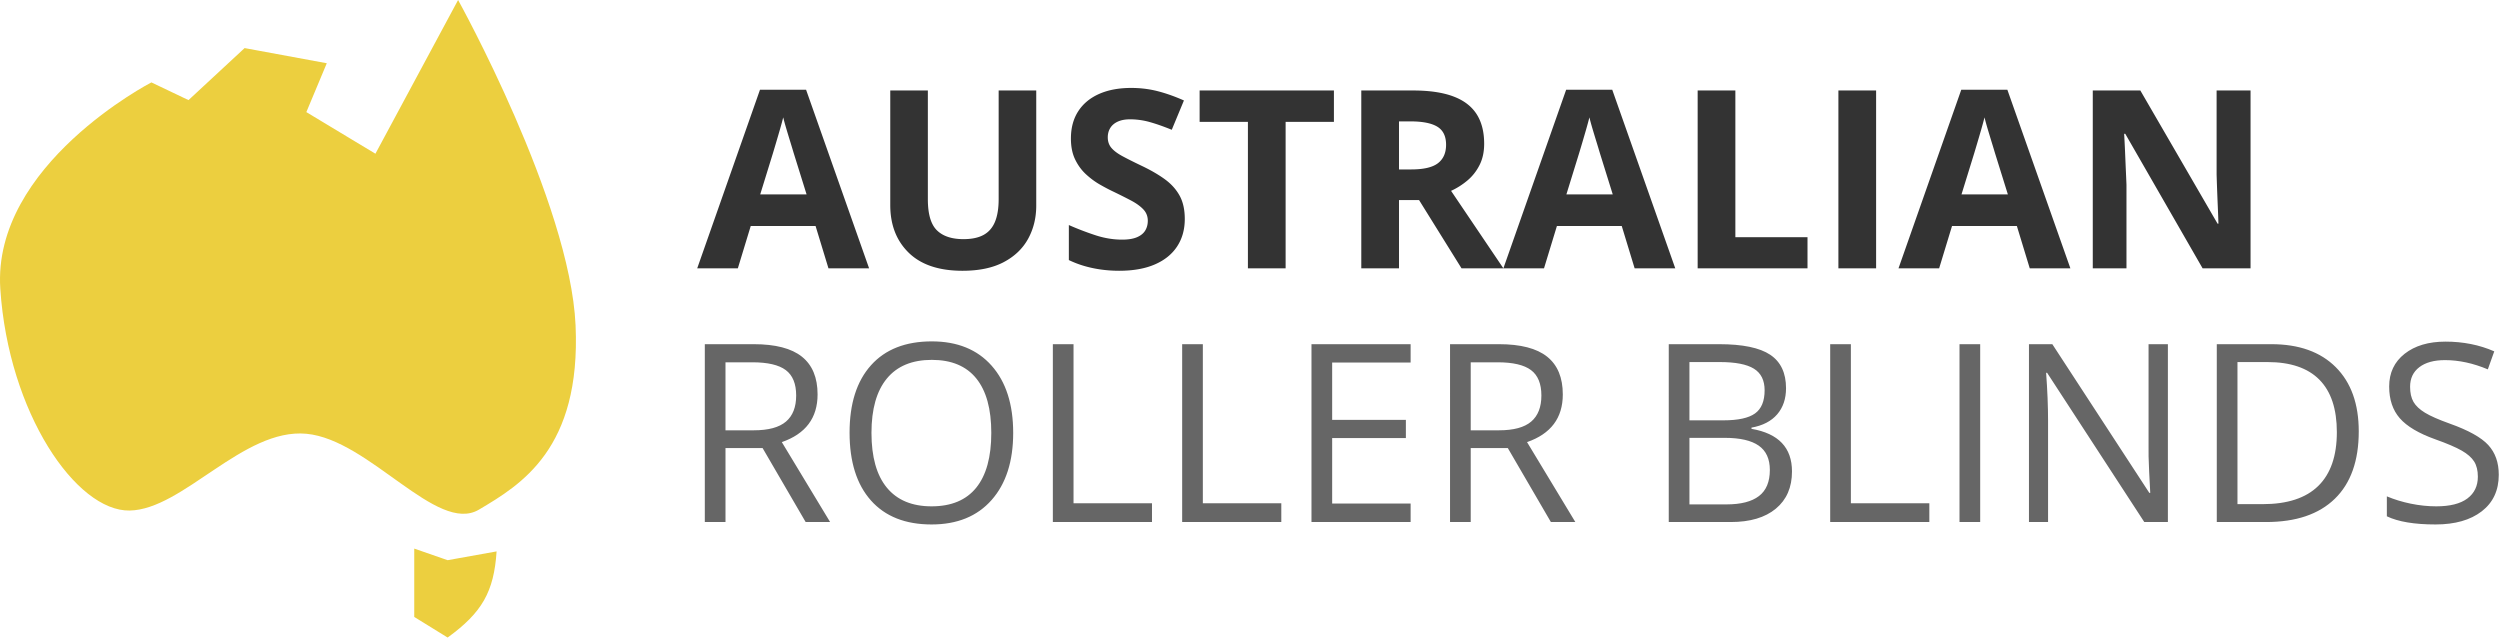 <?xml version="1.0" encoding="UTF-8"?> <svg xmlns="http://www.w3.org/2000/svg" xml:space="preserve" width="1951" height="498" fill-rule="evenodd" stroke-linejoin="round" stroke-miterlimit="2" clip-rule="evenodd"><path fill="#333" fill-rule="nonzero" d="m646.536 209.413-10.063-33.038h-50.6l-10.063 33.038h-31.709l48.987-139.365h35.98l49.177 139.365h-31.709Zm-17.088-57.721-10.063-32.278a695.518 695.518 0 0 0-2.516-8.307 1087.012 1087.012 0 0 1-3.133-10.348c-1.044-3.512-1.883-6.566-2.516-9.161-.632 2.595-1.503 5.807-2.61 9.636a1761.306 1761.306 0 0 1-5.364 18.18l-9.968 32.278h36.17ZM808.686 70.617v89.809c0 9.557-2.105 18.18-6.314 25.87-4.208 7.69-10.569 13.781-19.081 18.275-8.513 4.494-19.225 6.74-32.136 6.74-18.354 0-32.341-4.683-41.961-14.05-9.621-9.367-14.431-21.772-14.431-37.215V70.617h29.335v84.967c0 11.456 2.342 19.494 7.026 24.114 4.683 4.62 11.613 6.93 20.79 6.93 6.456 0 11.693-1.107 15.712-3.323 4.019-2.215 6.978-5.632 8.877-10.253 1.898-4.62 2.848-10.506 2.848-17.658V70.617h29.335ZM924.602 170.869c0 8.228-1.994 15.379-5.981 21.455-3.988 6.076-9.794 10.76-17.421 14.051-7.626 3.291-16.883 4.936-27.768 4.936-4.811 0-9.51-.316-14.098-.949-4.589-.633-8.988-1.566-13.196-2.801a77.982 77.982 0 0 1-12.01-4.604v-27.341a225.545 225.545 0 0 0 20.506 7.879c7.089 2.342 14.114 3.513 21.076 3.513 4.81 0 8.687-.633 11.63-1.899 2.943-1.266 5.079-3.006 6.408-5.221 1.329-2.215 1.993-4.747 1.993-7.595 0-3.481-1.171-6.456-3.512-8.924-2.342-2.468-5.554-4.778-9.636-6.93-4.082-2.152-8.687-4.462-13.813-6.93-3.228-1.519-6.741-3.371-10.538-5.554-3.798-2.184-7.405-4.858-10.823-8.022-3.417-3.165-6.218-7.01-8.402-11.535-2.183-4.525-3.275-9.952-3.275-16.281 0-8.291 1.899-15.38 5.696-21.266 3.798-5.886 9.225-10.395 16.282-13.528 7.057-3.133 15.395-4.699 25.015-4.699 7.215 0 14.098.838 20.649 2.515 6.55 1.678 13.401 4.099 20.553 7.263l-9.493 22.879c-6.393-2.594-12.121-4.604-17.184-6.028a56.886 56.886 0 0 0-15.474-2.136c-3.671 0-6.804.585-9.399 1.756-2.595 1.171-4.557 2.817-5.886 4.937-1.329 2.12-1.993 4.573-1.993 7.357 0 3.291.965 6.06 2.895 8.307 1.93 2.247 4.842 4.415 8.734 6.503 3.892 2.089 8.75 4.526 14.573 7.31 7.088 3.355 13.148 6.851 18.18 10.491 5.031 3.639 8.908 7.911 11.629 12.816 2.722 4.905 4.083 10.997 4.083 18.275ZM1003.3 209.413h-29.427V95.111h-37.689V70.617h104.806v24.494h-37.69v114.302ZM1102.8 70.617c12.59 0 22.99 1.519 31.18 4.557 8.2 3.038 14.29 7.627 18.28 13.766 3.98 6.139 5.98 13.892 5.98 23.259 0 6.329-1.2 11.867-3.61 16.614-2.4 4.746-5.57 8.765-9.49 12.056-3.93 3.291-8.17 5.981-12.73 8.07l40.83 60.474h-32.66l-33.13-53.259h-15.67v53.259h-29.43V70.617h40.45Zm-2.09 24.114h-8.93v37.499h9.5c9.74 0 16.72-1.629 20.93-4.889 4.21-3.259 6.31-8.054 6.31-14.383 0-6.582-2.26-11.265-6.78-14.05-4.53-2.785-11.54-4.177-21.03-4.177ZM1275.67 209.413l-10.06-33.038h-50.6l-10.07 33.038h-31.7l48.98-139.365h35.98l49.18 139.365h-31.71Zm-17.09-57.721-10.06-32.278c-.63-2.152-1.47-4.921-2.51-8.307-1.05-3.386-2.09-6.835-3.14-10.348-1.04-3.512-1.88-6.566-2.51-9.161-.64 2.595-1.51 5.807-2.61 9.636-1.11 3.829-2.17 7.452-3.18 10.87-1.02 3.418-1.74 5.854-2.19 7.31l-9.97 32.278h36.17ZM1324.85 209.413V70.617h29.43v114.492h56.3v24.304h-85.73ZM1434.69 70.617h29.43v138.795h-29.43zM1584.02 209.413l-10.06-33.038h-50.6l-10.06 33.038h-31.71l48.98-139.365h35.98l49.18 139.365h-31.71Zm-17.09-57.721-10.06-32.278c-.63-2.152-1.47-4.921-2.52-8.307a1432.37 1432.37 0 0 1-3.13-10.348c-1.04-3.512-1.88-6.566-2.51-9.161-.64 2.595-1.51 5.807-2.61 9.636-1.11 3.829-2.17 7.452-3.19 10.87-1.01 3.418-1.74 5.854-2.18 7.31l-9.97 32.278h36.17ZM1756.33 209.413h-37.41l-60.37-104.999h-.86c.25 4.367.48 8.766.67 13.196.19 4.431.38 8.845.56 13.244.2 4.398.39 8.813.58 13.243v65.316h-26.3V70.617h37.12l60.28 103.954h.67a880.35 880.35 0 0 0-.48-12.816 1802.557 1802.557 0 0 1-.95-25.442V70.617h26.49v138.796Z"></path><path fill="#666" fill-rule="nonzero" d="M566.173 349.672v57.72h-16.139V268.597h38.069c17.025 0 29.604 3.259 37.737 9.778 8.133 6.519 12.199 16.329 12.199 29.43 0 18.354-9.303 30.759-27.911 37.215l37.69 62.372h-19.082l-33.607-57.72h-28.956Zm0-13.861h22.12c11.392 0 19.747-2.262 25.063-6.788 5.316-4.525 7.975-11.313 7.975-20.363 0-9.177-2.706-15.791-8.117-19.842-5.412-4.05-14.098-6.076-26.06-6.076h-20.981v53.069ZM790.695 337.805c0 22.215-5.617 39.683-16.851 52.404-11.234 12.721-26.851 19.082-46.85 19.082-20.443 0-36.218-6.25-47.326-18.75-11.107-12.5-16.661-30.142-16.661-52.926 0-22.595 5.57-40.11 16.709-52.547 11.139-12.436 26.961-18.654 47.467-18.654 19.937 0 35.506 6.329 46.709 18.987 11.202 12.658 16.803 30.126 16.803 52.404Zm-110.599 0c0 18.797 4.003 33.053 12.009 42.768 8.006 9.715 19.636 14.573 34.889 14.573 15.379 0 26.993-4.842 34.841-14.525 7.848-9.684 11.772-23.956 11.772-42.816 0-18.671-3.908-32.832-11.725-42.484-7.816-9.651-19.382-14.477-34.699-14.477-15.379 0-27.072 4.857-35.078 14.572-8.006 9.715-12.009 23.845-12.009 42.389ZM821.644 407.392V268.597h16.139v124.175h61.233v14.62h-77.372ZM922.56 407.392V268.597h16.139v124.175h61.233v14.62H922.56ZM1100.85 407.392h-77.37V268.597h77.37v14.335h-61.23v44.715h57.53v14.24h-57.53v51.075h61.23v14.43ZM1147.75 349.672v57.72h-16.14V268.597h38.07c17.02 0 29.6 3.259 37.73 9.778 8.14 6.519 12.2 16.329 12.2 29.43 0 18.354-9.3 30.759-27.91 37.215l37.69 62.372h-19.08l-33.61-57.72h-28.95Zm0-13.861h22.12c11.39 0 19.74-2.262 25.06-6.788 5.32-4.525 7.97-11.313 7.97-20.363 0-9.177-2.7-15.791-8.11-19.842-5.41-4.05-14.1-6.076-26.06-6.076h-20.98v53.069ZM1302.3 268.597h39.21c18.42 0 31.74 2.753 39.97 8.259 8.22 5.507 12.34 14.209 12.34 26.108 0 8.227-2.3 15.015-6.88 20.363-4.59 5.348-11.29 8.813-20.08 10.396v.949c21.07 3.607 31.61 14.683 31.61 33.227 0 12.405-4.19 22.089-12.58 29.05-8.38 6.962-20.11 10.443-35.17 10.443h-48.42V268.597Zm16.14 59.429h26.58c11.39 0 19.59-1.787 24.59-5.363 5-3.576 7.5-9.605 7.5-18.086 0-7.784-2.78-13.401-8.35-16.851-5.57-3.449-14.43-5.174-26.59-5.174h-23.73v45.474Zm0 13.671v51.93h28.95c11.21 0 19.64-2.168 25.3-6.503 5.67-4.336 8.5-11.124 8.5-20.364 0-8.607-2.89-14.936-8.68-18.987-5.8-4.051-14.61-6.076-26.44-6.076h-27.63ZM1428.28 407.392V268.597h16.14v124.175h61.23v14.62h-77.37ZM1529.2 268.597h16.139v138.795H1529.2zM1691.82 407.392h-18.42l-75.85-116.485h-.76c1.01 13.67 1.52 26.202 1.52 37.594v78.891h-14.91V268.597h18.23l75.67 116.011h.75c-.12-1.709-.41-7.199-.85-16.471s-.6-15.902-.47-19.889v-79.651h15.09v138.795ZM1840.77 336.666c0 22.911-6.21 40.426-18.65 52.546-12.44 12.12-30.33 18.18-53.69 18.18h-38.45V268.597h42.54c21.58 0 38.35 5.981 50.31 17.943 11.96 11.962 17.94 28.67 17.94 50.126Zm-17.09.569c0-18.101-4.54-31.74-13.62-40.917-9.08-9.177-22.58-13.766-40.49-13.766h-23.45v110.885h19.66c19.24 0 33.7-4.731 43.38-14.193s14.52-23.465 14.52-42.009ZM1950.04 370.462c0 12.215-4.43 21.741-13.29 28.576-8.86 6.835-20.88 10.253-36.07 10.253-16.46 0-29.12-2.12-37.98-6.361v-15.569c5.7 2.405 11.9 4.304 18.61 5.696 6.71 1.392 13.35 2.089 19.94 2.089 10.76 0 18.86-2.041 24.3-6.124 5.44-4.082 8.17-9.762 8.17-17.041 0-4.81-.97-8.749-2.9-11.819-1.93-3.07-5.16-5.902-9.68-8.497-4.53-2.595-11.41-5.538-20.65-8.829-12.91-4.62-22.14-10.094-27.68-16.423-5.53-6.329-8.3-14.589-8.3-24.779 0-10.696 4.02-19.208 12.05-25.537 8.04-6.329 18.68-9.494 31.9-9.494 13.8 0 26.49 2.532 38.07 7.595l-5.03 14.051c-11.46-4.81-22.6-7.215-33.42-7.215-8.54 0-15.22 1.835-20.03 5.506-4.81 3.671-7.21 8.765-7.21 15.284 0 4.81.88 8.75 2.65 11.82 1.78 3.069 4.77 5.886 8.98 8.449 4.2 2.563 10.64 5.395 19.32 8.497 14.55 5.189 24.57 10.759 30.04 16.708 5.48 5.95 8.21 13.671 8.21 23.164Z"></path><path fill="#eccf3f" d="M118.146 64.31S-6.16 128.498.239 225.454c6.399 96.956 59.262 173.667 100.906 172.971 41.645-.695 88.691-64.455 137.924-59.918 49.233 4.537 101.889 78.632 134.671 59.223 32.781-19.41 79.766-47.432 75.44-143.823C444.854 157.516 357.496 0 357.496 0l-64.521 119.964-53.906-32.478 15.948-38.13-64.131-11.833-43.784 40.599-28.956-13.812ZM323.279 428.121l26.05 9.051 38.22-6.856c-2.099 31.588-11.365 47.731-38.22 67.223l-26.05-16.079v-53.339Z"></path></svg> 